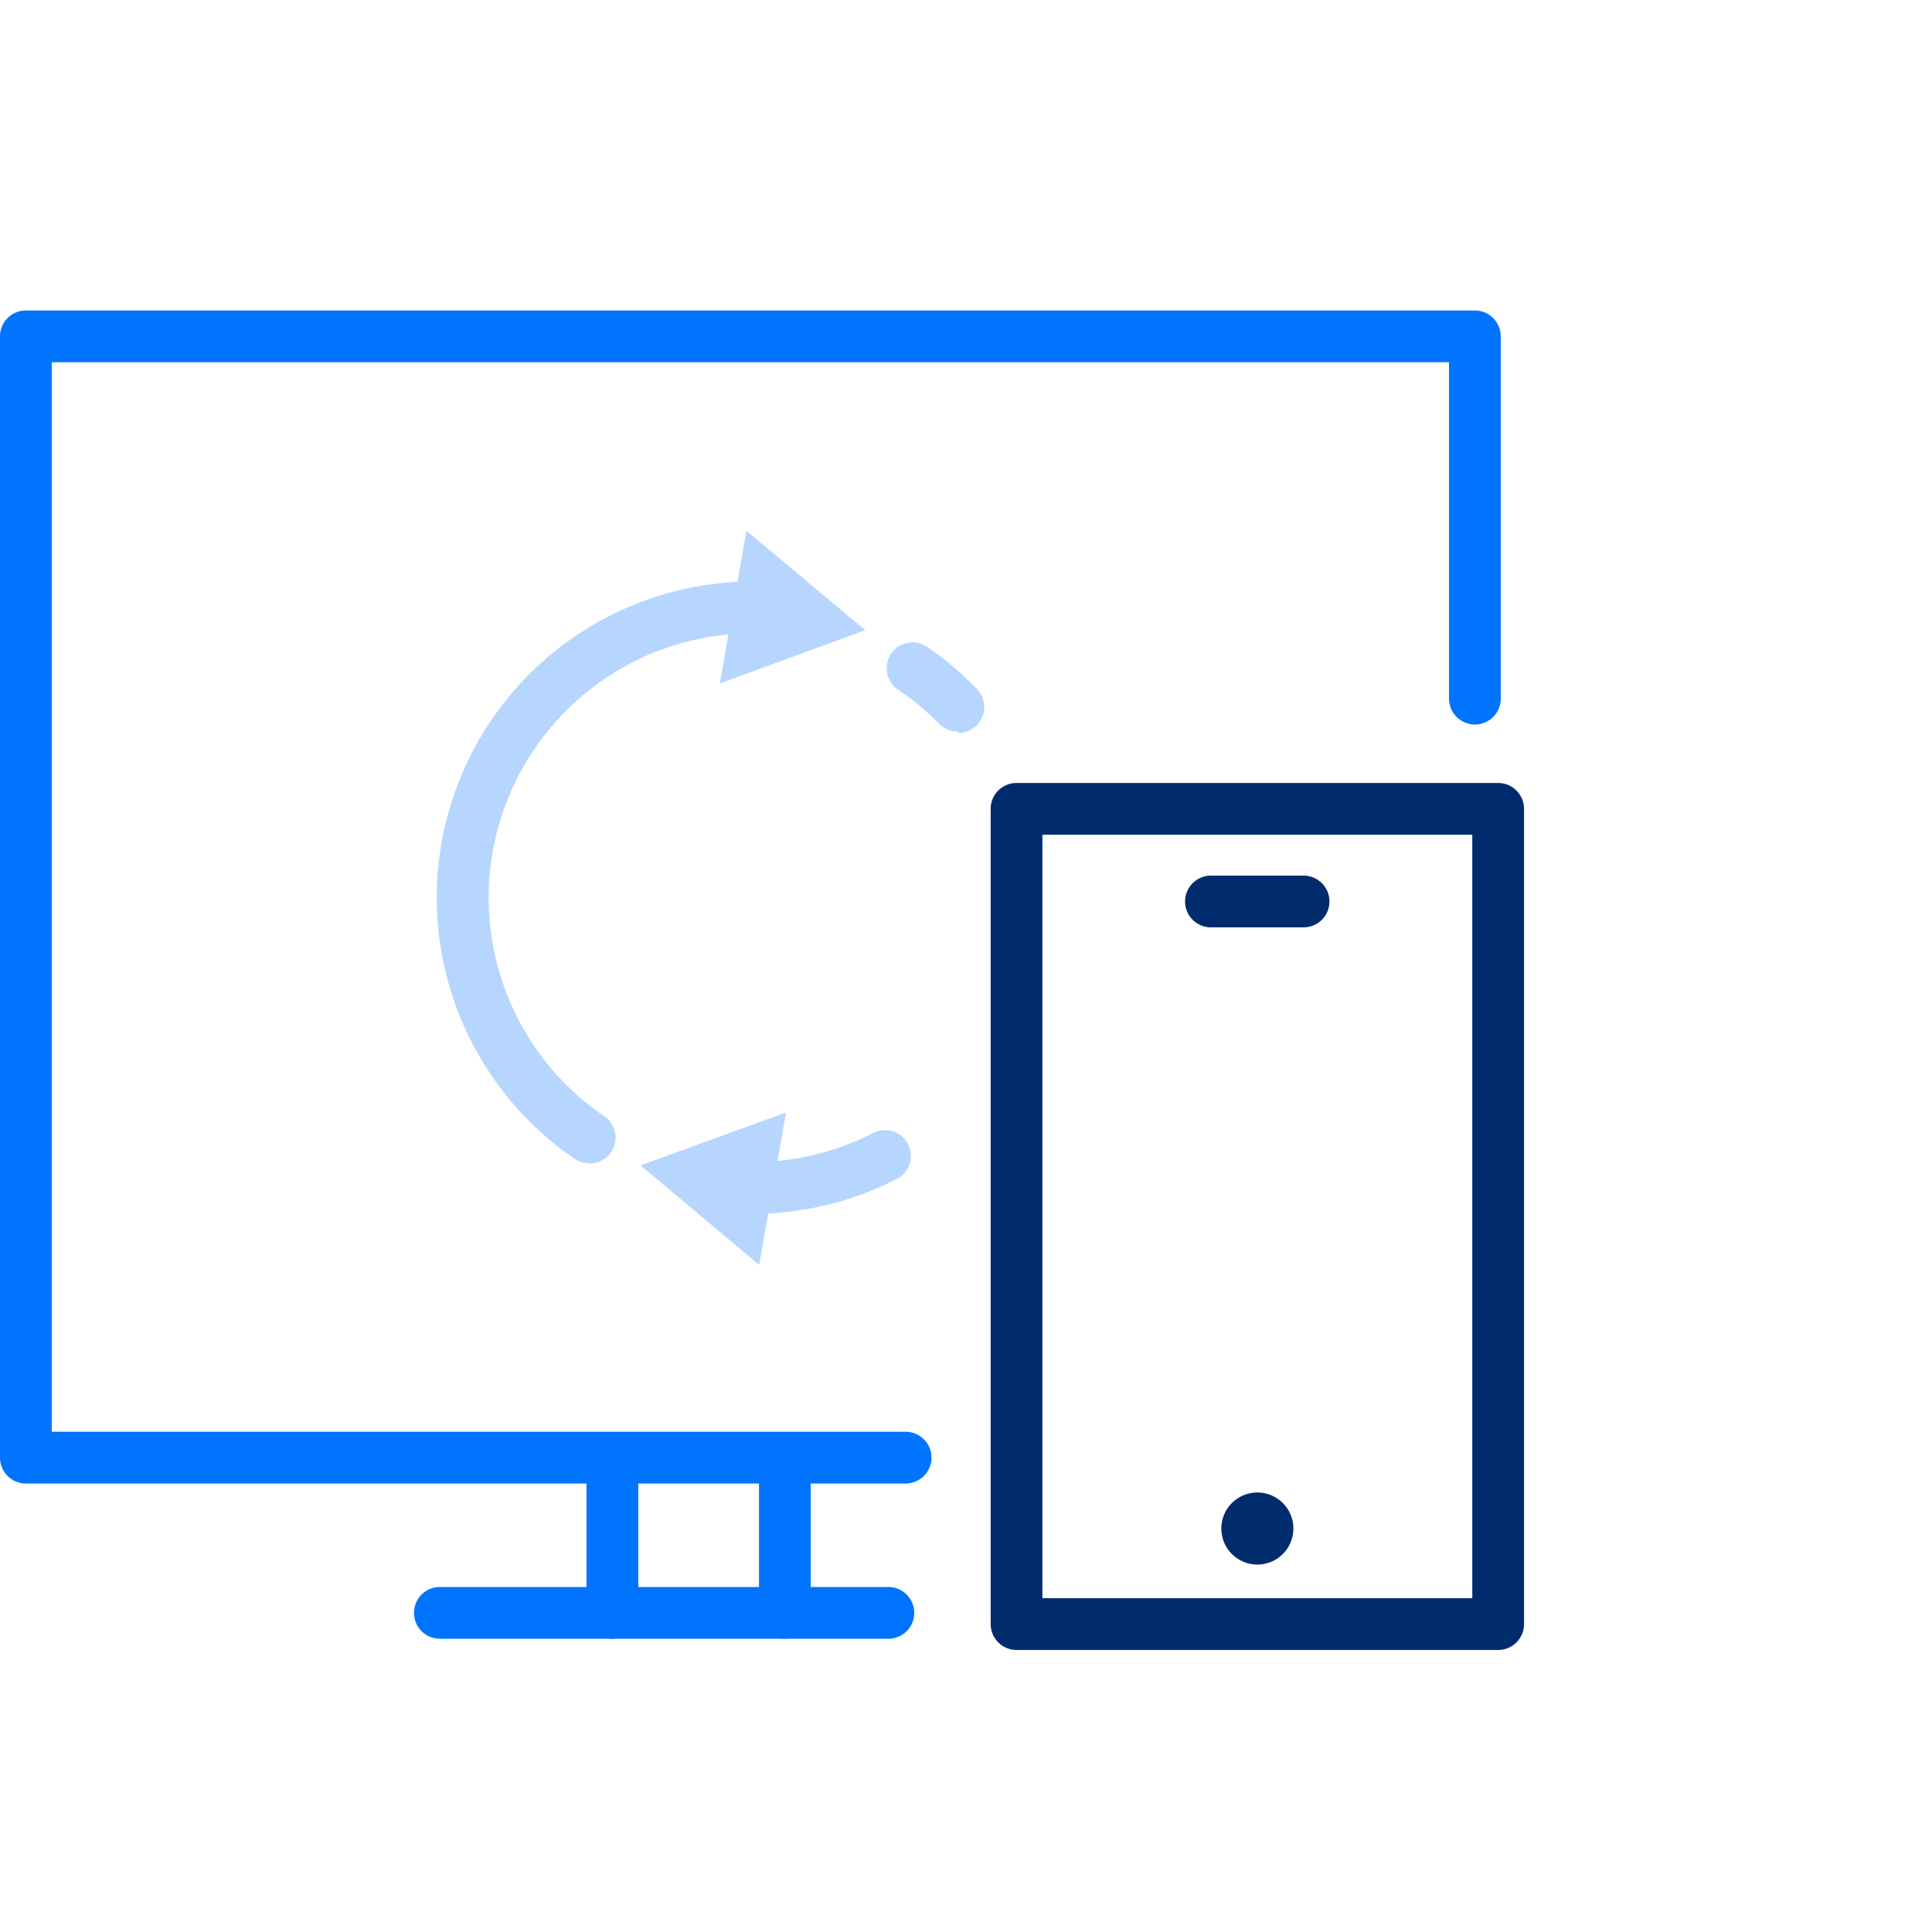 <svg xmlns="http://www.w3.org/2000/svg" viewBox="0 0 112 112"><defs><style>.cls-1{fill:#b7d6ff;}.cls-2{fill:#002c6d;}.cls-3{fill:#0074ff;}</style></defs><g id="icon扩展-左对齐"><path class="cls-1" d="M55.56,42.41A1.53,1.53,0,0,1,54.48,42a14.93,14.93,0,0,0-2.39-2,1.5,1.5,0,1,1,1.7-2.47,17.8,17.8,0,0,1,2.85,2.42,1.5,1.5,0,0,1-1.08,2.54Z"/><path class="cls-1" d="M34.14,67.43a1.51,1.51,0,0,1-.84-.26A18.33,18.33,0,0,1,43.65,33.71h.2a1.5,1.5,0,0,1,0,3h-.16a15.33,15.33,0,0,0-8.66,28,1.5,1.5,0,0,1-.85,2.74Z"/><polygon class="cls-1" points="41.73 39.62 50.16 36.53 43.27 30.77 41.73 39.62"/><path class="cls-1" d="M43.64,70.37h-.19a1.5,1.5,0,0,1,0-3h.17a15.39,15.39,0,0,0,6.94-1.66,1.5,1.5,0,1,1,1.36,2.67A18.35,18.35,0,0,1,43.64,70.37Z"/><polygon class="cls-1" points="45.57 64.49 37.13 67.56 44.01 73.33 45.57 64.49"/><path class="cls-2" d="M86.85,95.65H58.93a1.5,1.5,0,0,1-1.5-1.5V46.89a1.5,1.5,0,0,1,1.5-1.5H86.85a1.5,1.5,0,0,1,1.5,1.5V94.15A1.5,1.5,0,0,1,86.85,95.65Zm-26.42-3H85.35V48.39H60.43Z"/><path class="cls-2" d="M75.57,53.76H70.2a1.5,1.5,0,0,1,0-3h5.37a1.5,1.5,0,0,1,0,3Z"/><circle class="cls-2" cx="72.89" cy="88.61" r="2.09"/><path class="cls-3" d="M52.5,86H1.5A1.5,1.5,0,0,1,0,84.47v-65A1.5,1.5,0,0,1,1.5,18h84a1.5,1.5,0,0,1,1.5,1.5v21a1.5,1.5,0,0,1-3,0V21H3V83H52.5a1.5,1.5,0,0,1,0,3Z"/><path class="cls-3" d="M35.5,95a1.5,1.5,0,0,1-1.5-1.5v-8a1.5,1.5,0,0,1,3,0v8A1.5,1.5,0,0,1,35.5,95Z"/><path class="cls-3" d="M45.5,95a1.5,1.5,0,0,1-1.5-1.5v-8a1.5,1.5,0,0,1,3,0v8A1.5,1.5,0,0,1,45.5,95Z"/><path class="cls-3" d="M51.5,95h-26a1.5,1.5,0,0,1,0-3h26a1.5,1.5,0,0,1,0,3Z"/></g></svg>